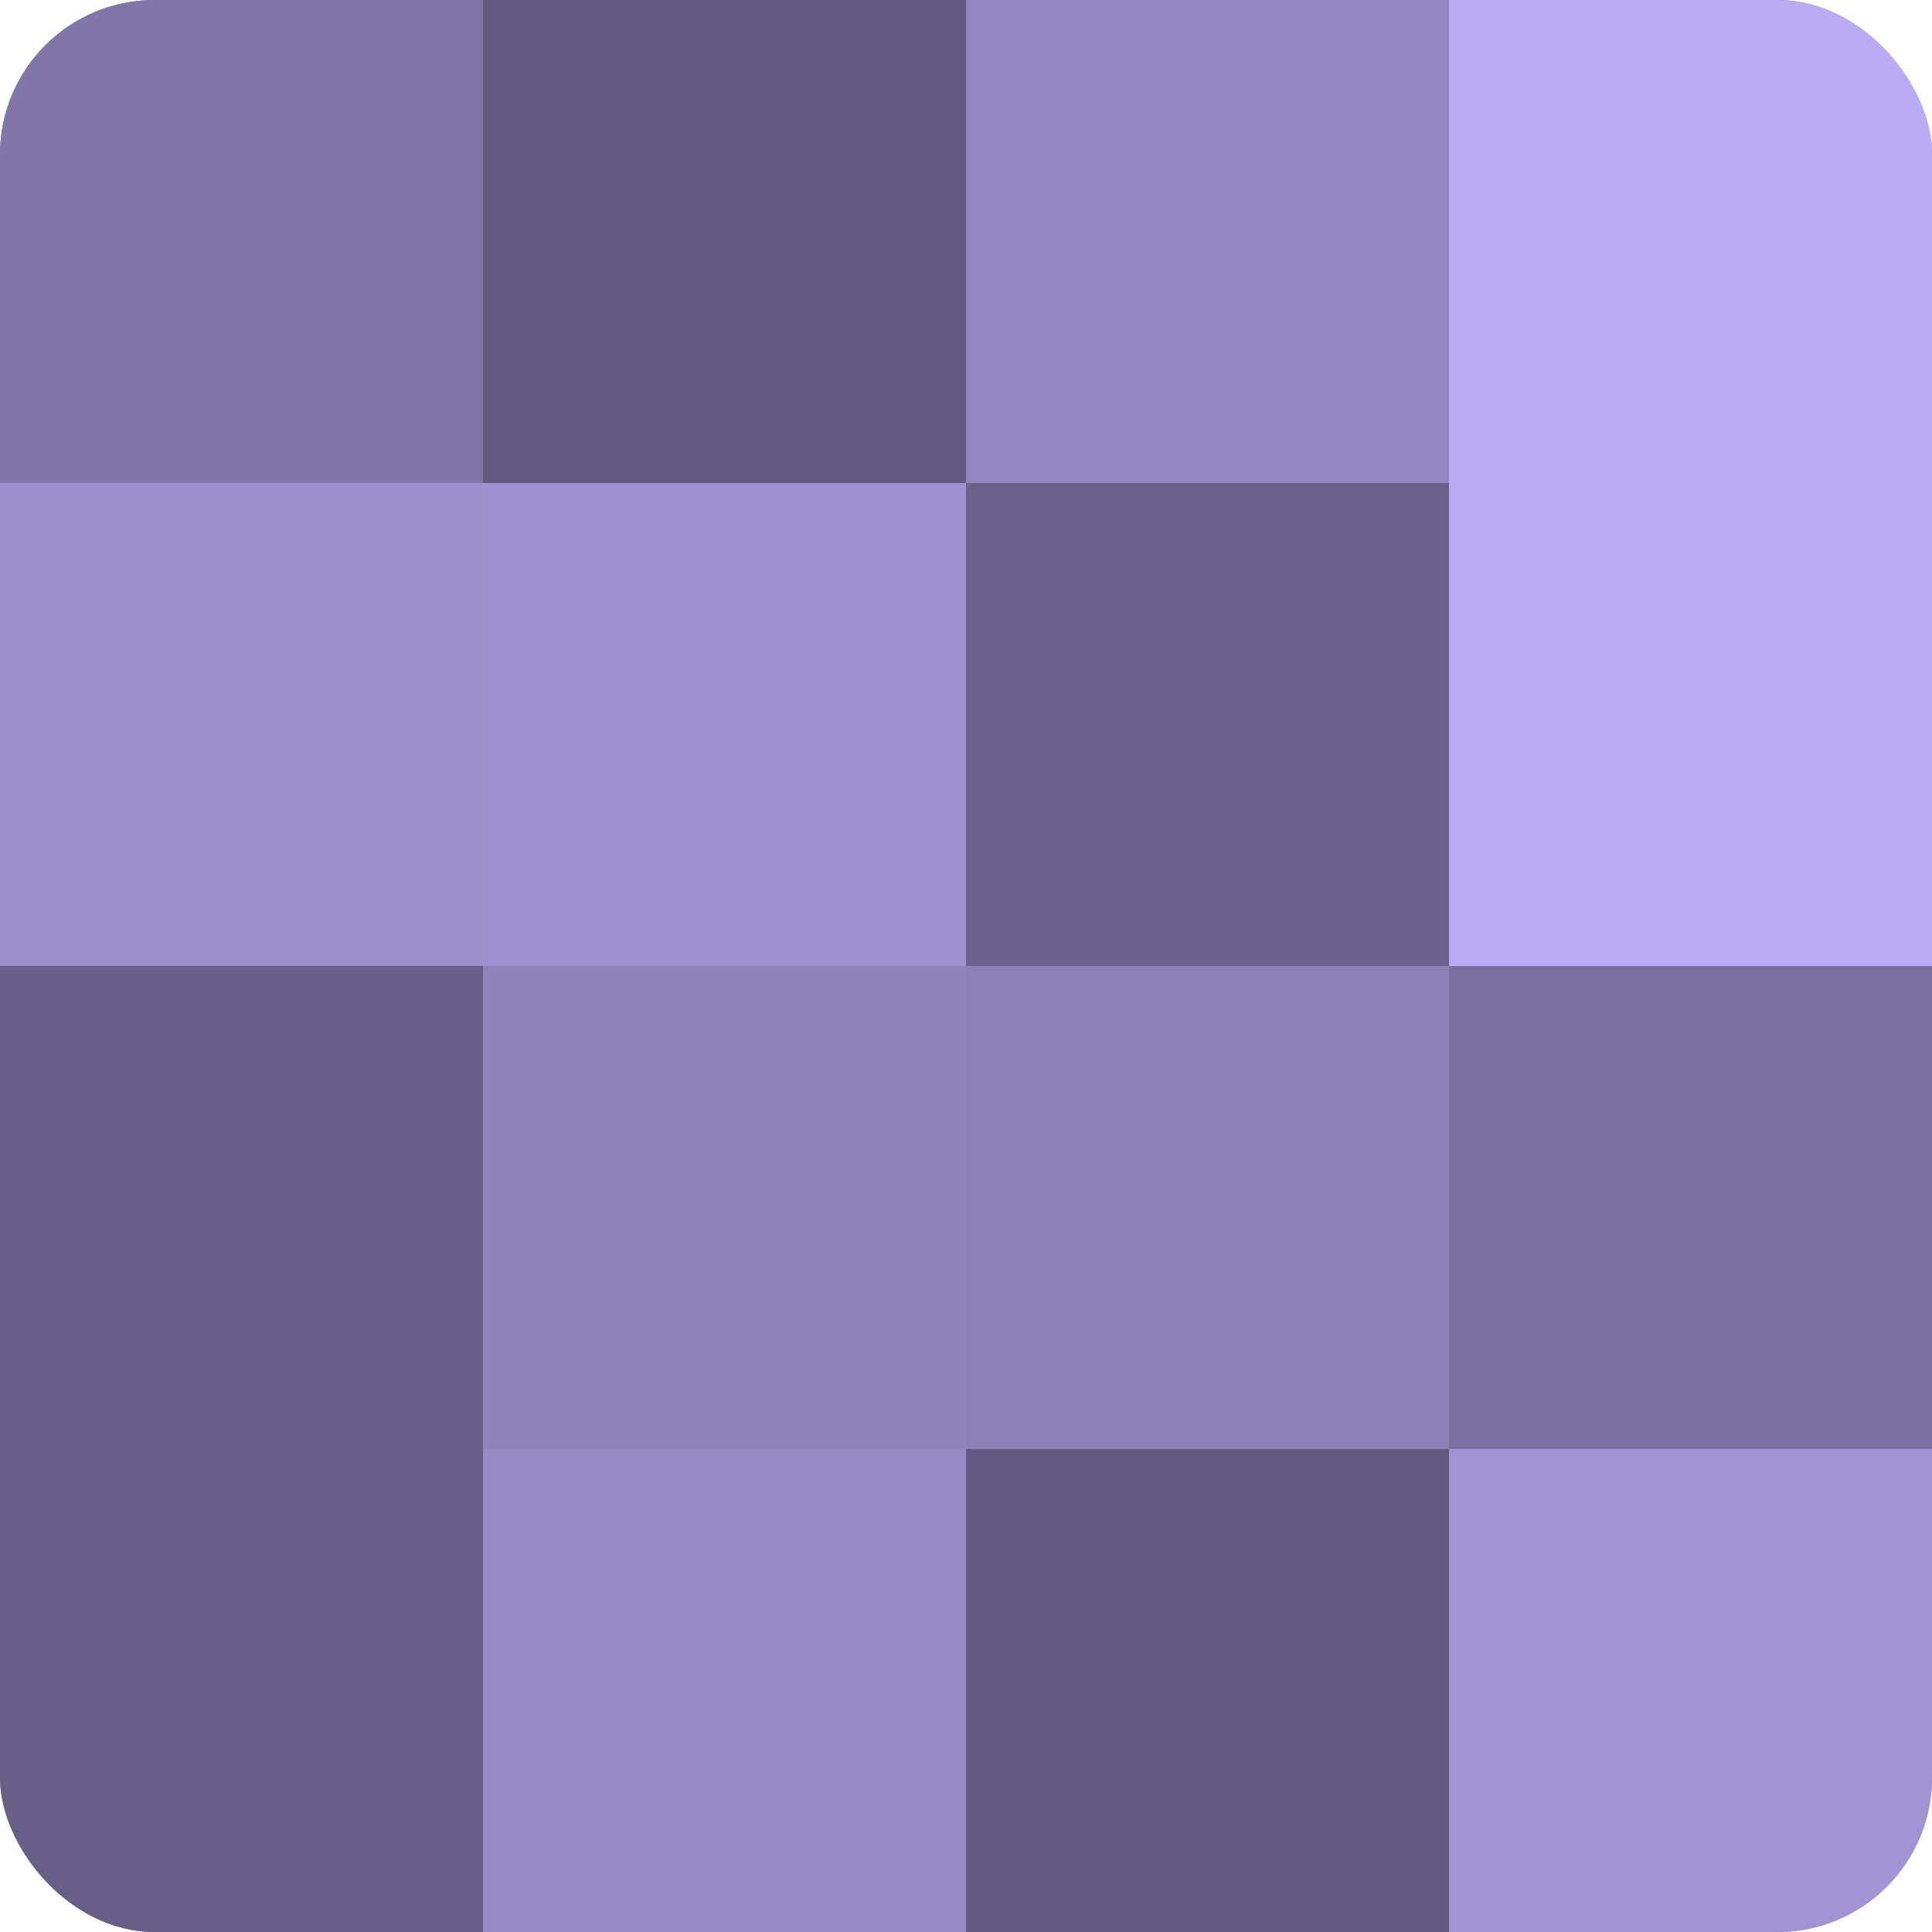 <?xml version="1.0" encoding="UTF-8"?>
<svg xmlns="http://www.w3.org/2000/svg" width="60" height="60" viewBox="0 0 100 100" preserveAspectRatio="xMidYMid meet"><defs><clipPath id="c" width="100" height="100"><rect width="100" height="100" rx="8" ry="8"/></clipPath></defs><g clip-path="url(#c)"><rect width="100" height="100" fill="#7a70a0"/><rect width="25" height="25" fill="#8176a8"/><rect y="25" width="25" height="25" fill="#9c8fcc"/><rect y="50" width="25" height="25" fill="#685f88"/><rect y="75" width="25" height="25" fill="#685f88"/><rect x="25" width="25" height="25" fill="#625a80"/><rect x="25" y="25" width="25" height="25" fill="#9f92d0"/><rect x="25" y="50" width="25" height="25" fill="#9084bc"/><rect x="25" y="75" width="25" height="25" fill="#9689c4"/><rect x="50" width="25" height="25" fill="#9386c0"/><rect x="50" y="25" width="25" height="25" fill="#6b628c"/><rect x="50" y="50" width="25" height="25" fill="#8d81b8"/><rect x="50" y="75" width="25" height="25" fill="#625a80"/><rect x="75" width="25" height="25" fill="#baabf4"/><rect x="75" y="25" width="25" height="25" fill="#baabf4"/><rect x="75" y="50" width="25" height="25" fill="#7a70a0"/><rect x="75" y="75" width="25" height="25" fill="#a294d4"/></g></svg>
